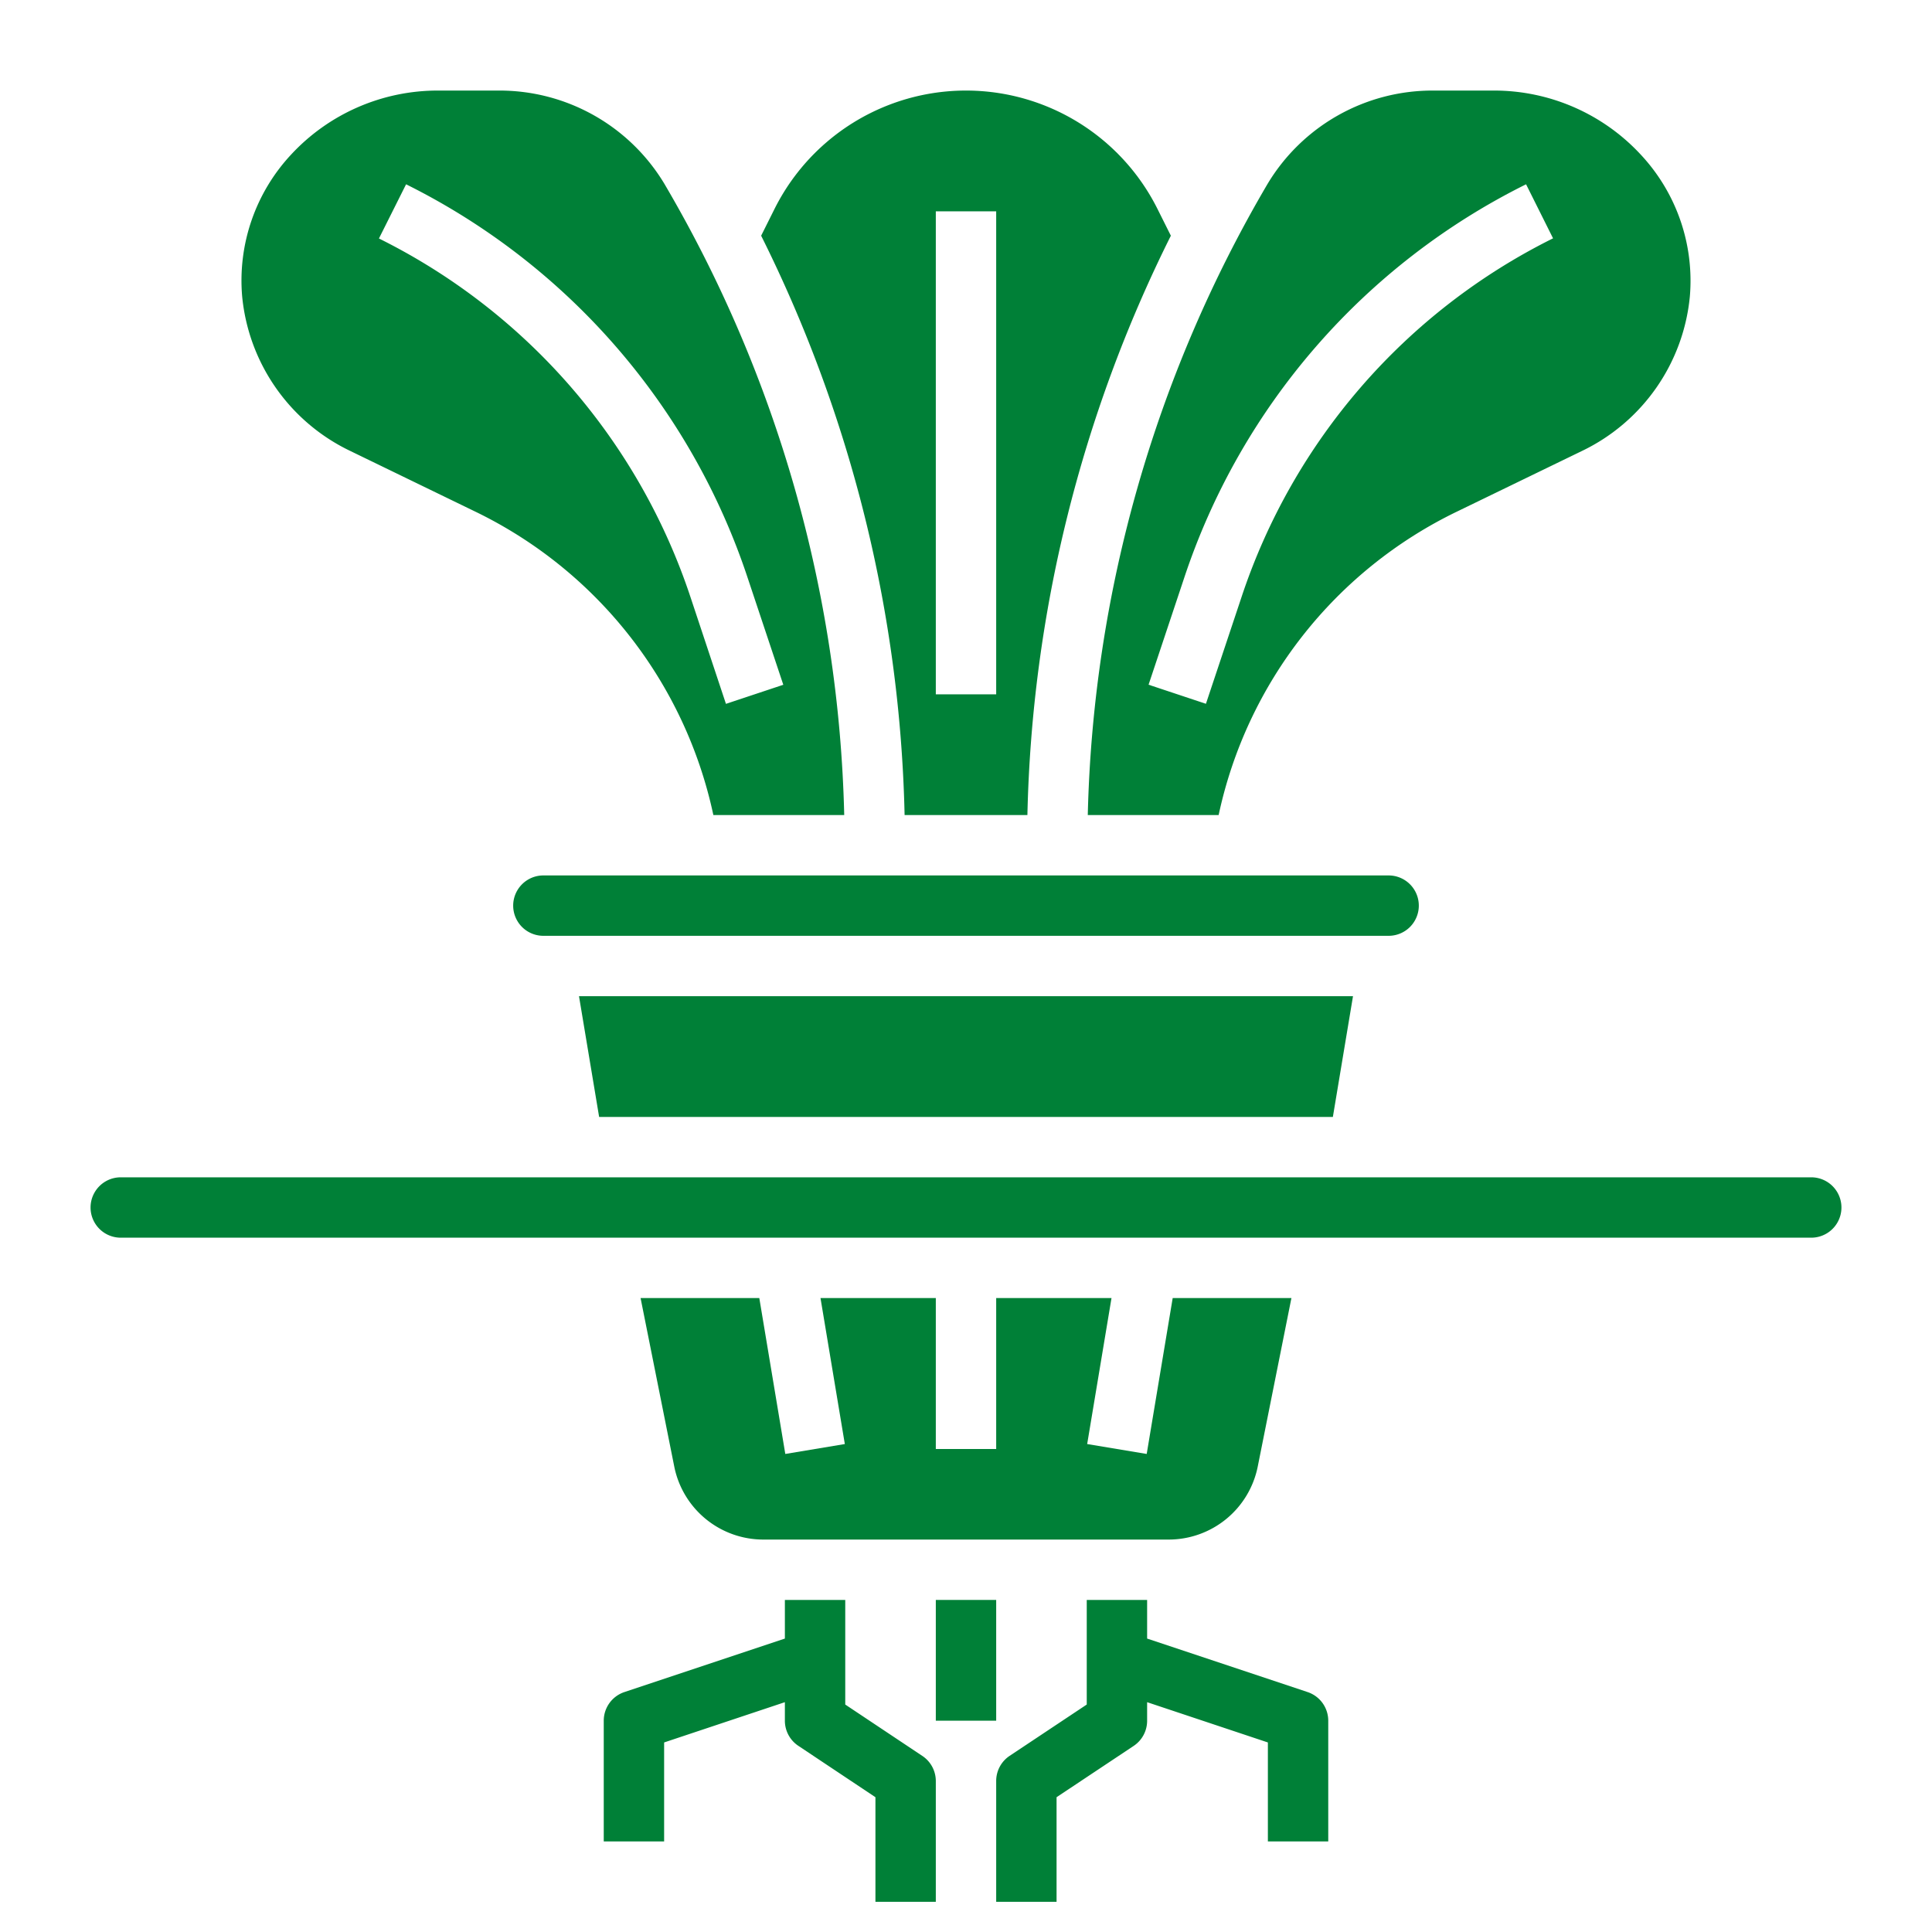 <svg xmlns="http://www.w3.org/2000/svg" data-name="Layer 3" viewBox="0 0 64 64" x="0px" y="0px" preserveAspectRatio="none" width="100%" height="100%" class="" fill="rgba(0, 128, 55, 1)"><path d="M34.034,27A45.2,45.2,0,0,1,38.786,7.808l-.444-.889a7.091,7.091,0,0,0-12.684,0l-.444.889A45.2,45.2,0,0,1,29.966,27ZM31,7h2V23H31Z"></path><path d="M47,30a1,1,0,0,0-1-1H18a1,1,0,0,0,0,2H46A1,1,0,0,0,47,30Z"></path><path d="M11.6,14.937l4.122,2A14.542,14.542,0,0,1,23.631,27h4.335A43.272,43.272,0,0,0,22.008,6.088,6.372,6.372,0,0,0,16.516,3H14.521A6.621,6.621,0,0,0,9.644,5.12a6.118,6.118,0,0,0-1.622,4.7A6.348,6.348,0,0,0,11.6,14.937Zm1.852-8.832A22.443,22.443,0,0,1,24.776,19.169l1.172,3.515-1.9.632L22.88,19.8A20.455,20.455,0,0,0,12.553,7.9Z"></path><path d="M40.369,27a14.542,14.542,0,0,1,7.914-10.062l4.123-2a6.349,6.349,0,0,0,3.572-5.112,6.118,6.118,0,0,0-1.622-4.7A6.621,6.621,0,0,0,49.479,3H47.484a6.372,6.372,0,0,0-5.492,3.088A43.272,43.272,0,0,0,36.034,27ZM50.553,6.105l.894,1.79A20.455,20.455,0,0,0,41.12,19.8l-1.172,3.514-1.9-.632,1.172-3.515A22.443,22.443,0,0,1,50.553,6.105Z"></path><polygon points="44.153 37 44.82 33 19.18 33 19.847 37 44.153 37"></polygon><path d="M25.153,43H21.22l1.117,5.588A3.009,3.009,0,0,0,25.279,51H38.721a3.009,3.009,0,0,0,2.942-2.412L42.78,43H38.847l-.861,5.164-1.972-.328L36.82,43H33v5H31V43H27.18l.806,4.836-1.972.328Z"></path><path d="M60,39H4a1,1,0,0,0,0,2H60a1,1,0,0,0,0-2Z"></path><path d="M43.316,56.052,38,54.28V53H36v3.465l-2.555,1.7A1,1,0,0,0,33,59v4h2V59.535l2.555-1.7A1,1,0,0,0,38,57v-.613l4,1.334V61h2V57A1,1,0,0,0,43.316,56.052Z"></path><rect x="31" y="53" width="2" height="4"></rect><path d="M30.555,58.168,28,56.465V53H26v1.28l-5.316,1.772A1,1,0,0,0,20,57v4h2V57.721l4-1.334V57a1,1,0,0,0,.445.832L29,59.535V63h2V59A1,1,0,0,0,30.555,58.168Z"></path></svg>